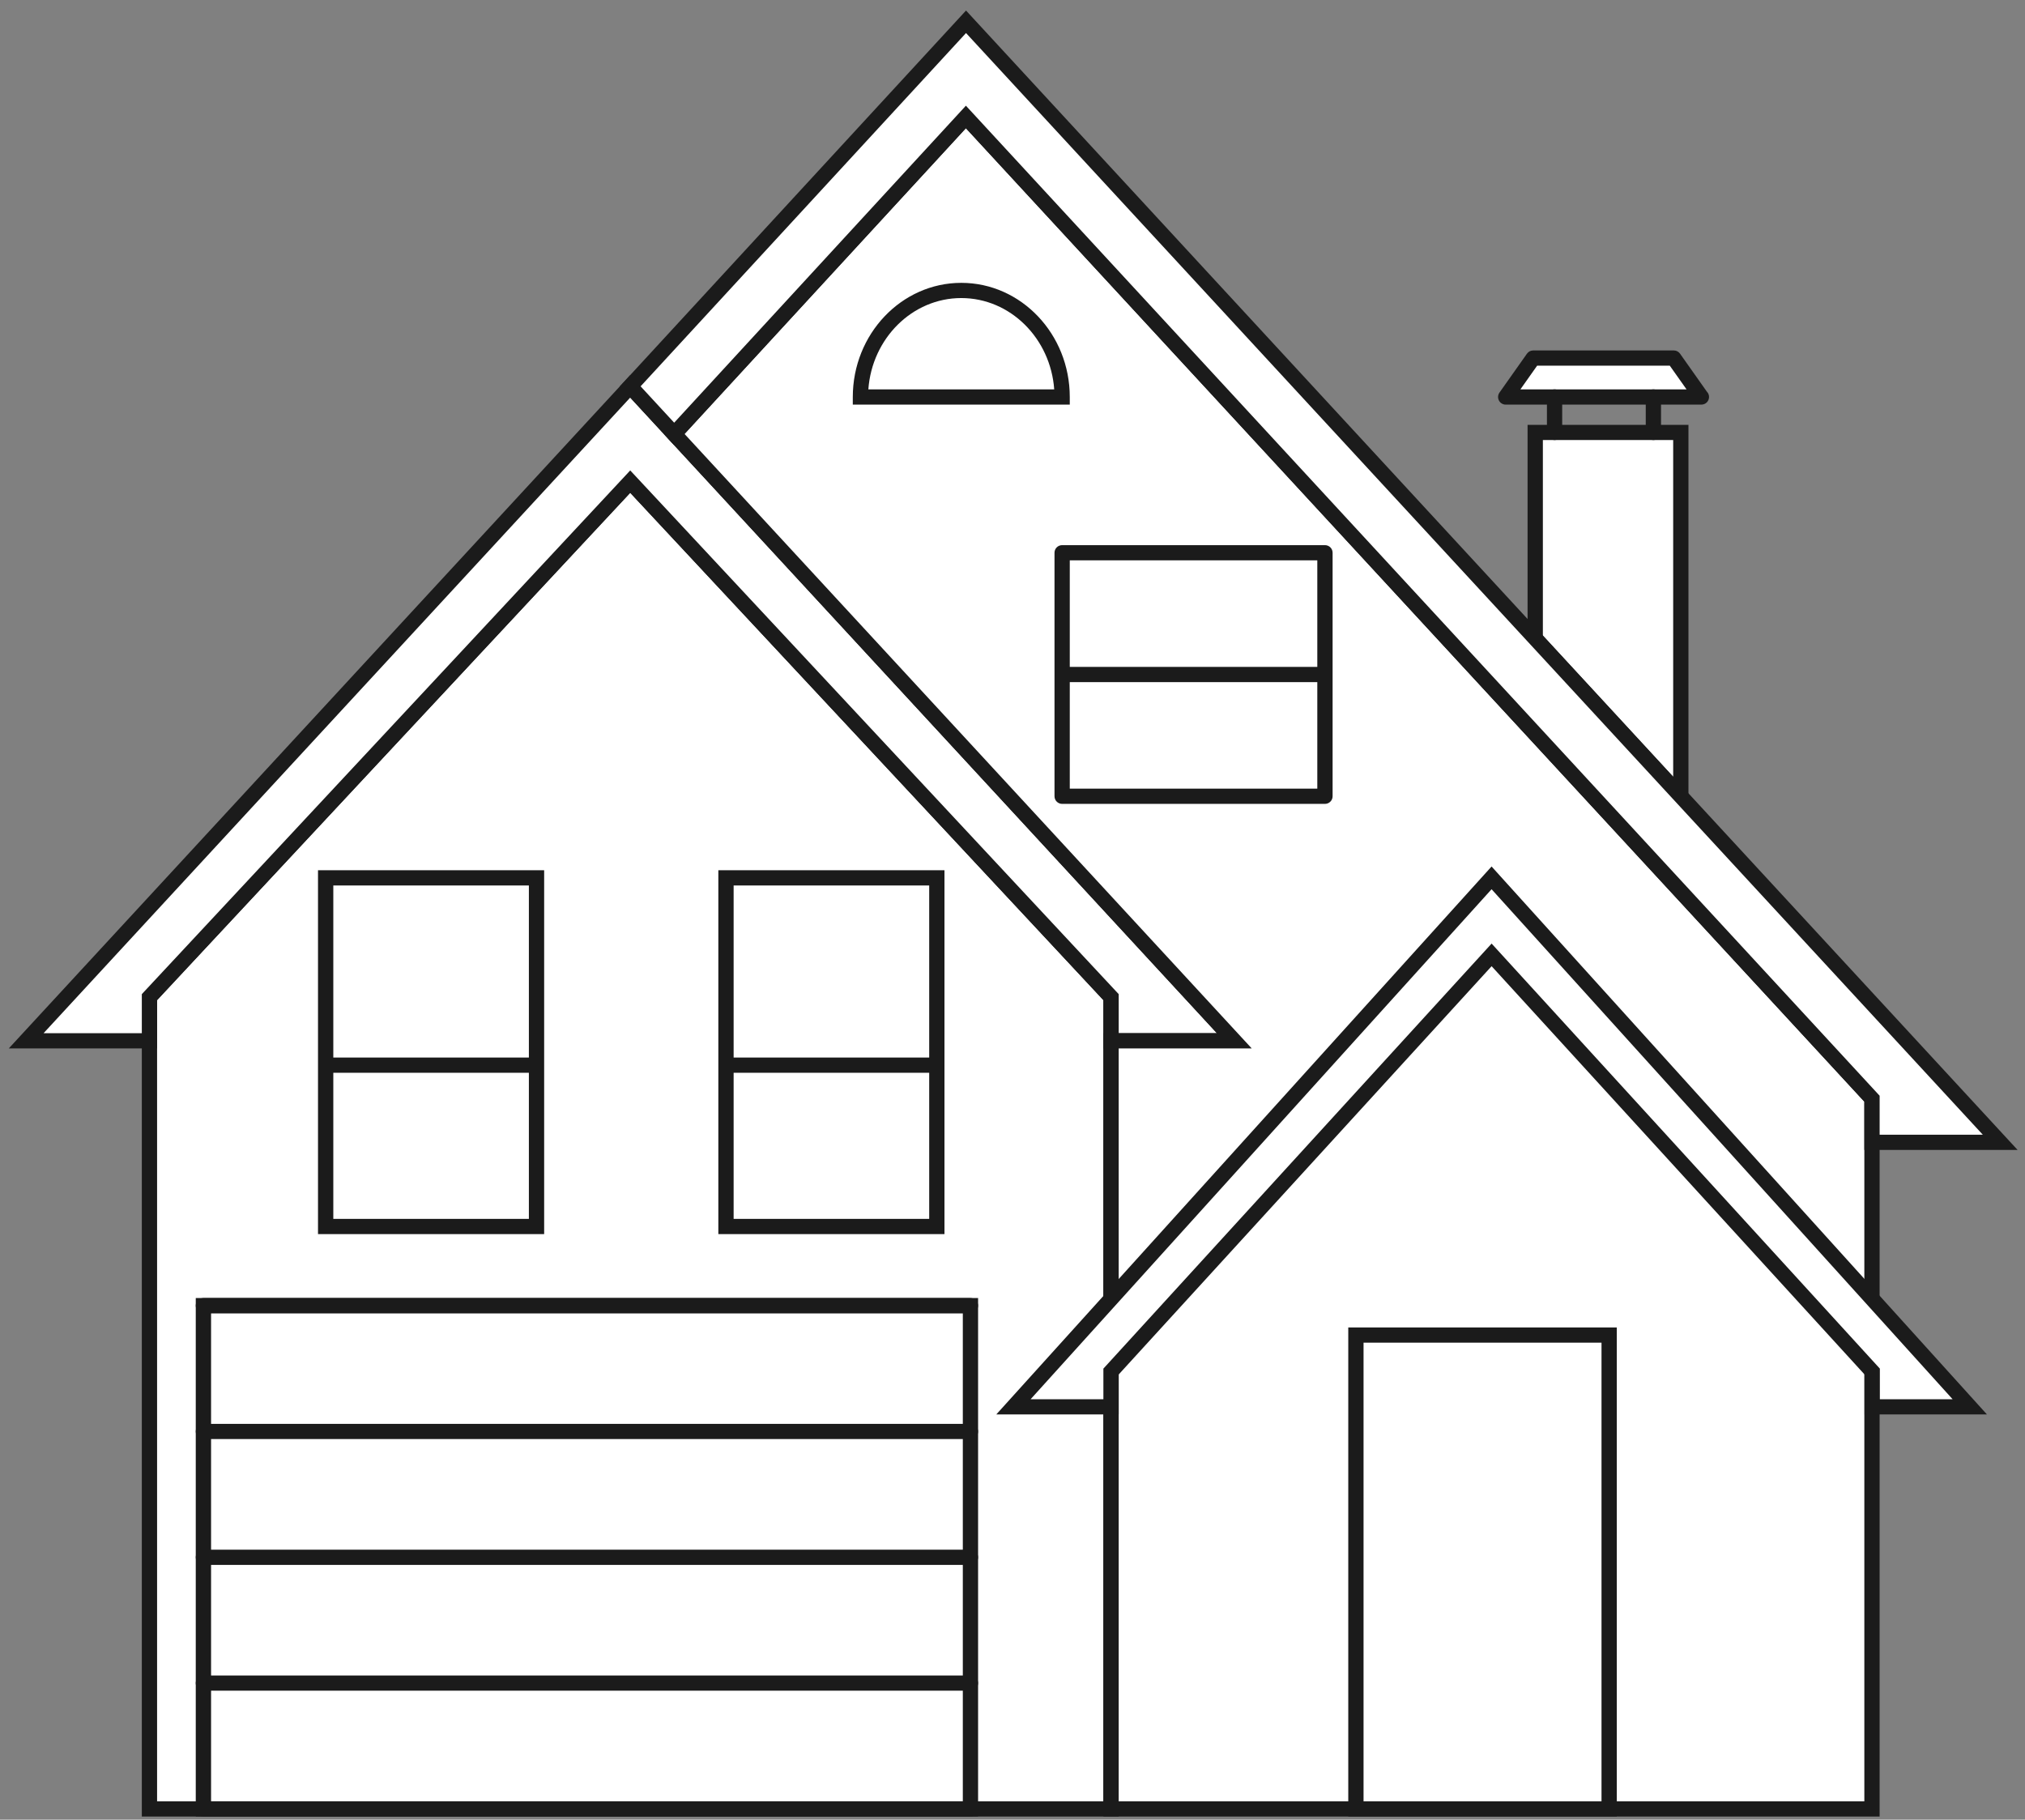 <svg width="148" height="133" viewBox="0 0 148 133" fill="none" xmlns="http://www.w3.org/2000/svg">
<rect x="0" y="0" width="148" height="133" fill="#808080" stroke="none"/>
<path d="M122.845 31.605V58.196L112.205 46.668V31.605H122.845Z" fill="white"/>
<path d="M123.403 59.624L111.645 46.886V31.051H123.403V59.624ZM112.763 46.452L122.287 56.771V32.161H112.763V46.452Z" fill="#1B1B1B"/>
<path d="M81.201 72.881V132.214H10.921V72.881L46.059 35.202L81.201 72.881Z" fill="white"/>
<path d="M81.761 132.77H10.365V72.663L46.061 34.384L81.762 72.663V132.77H81.761ZM11.481 131.658H80.643V73.099L46.06 36.018L11.481 73.099V131.658Z" fill="#1B1B1B"/>
<path d="M81.201 76.072V72.881L46.06 35.202L10.922 72.881V76.072H1.912L46.06 28.236L90.211 76.072H81.201Z" fill="white"/>
<path d="M91.483 76.628H80.643V73.099L46.06 36.018L11.481 73.099V76.628H0.642L46.061 27.416L91.483 76.628ZM81.761 75.515H88.939L46.06 29.059L3.185 75.515H10.365V72.661L46.061 34.383L81.762 72.661V75.515H81.761Z" fill="#1B1B1B"/>
<path d="M81.201 132.212H136.816V80.304L70.592 8.548L49.271 31.717L90.211 76.072H81.201V132.212Z" fill="white"/>
<path d="M137.374 132.768H80.643V75.515H88.939L48.514 31.718L70.592 7.725L71.004 8.171L137.374 80.087V132.768ZM81.761 131.657H136.258V80.52L70.593 9.37L50.03 31.717L91.484 76.628H81.761V131.657Z" fill="#1B1B1B"/>
<path d="M136.817 83.493V80.304L116.416 58.196L112.205 53.632L98.647 38.944L70.594 8.548L49.273 31.717L46.062 28.236L67.39 5.076L70.603 1.592L101.876 35.476L112.205 46.668L122.845 58.196L146.19 83.493H136.817Z" fill="white"/>
<path d="M147.461 84.05H136.26V80.52L70.594 9.37L49.273 32.539L45.302 28.238L70.603 0.77L147.461 84.05ZM137.376 82.937H144.918L70.603 2.415L46.819 28.236L49.273 30.894L70.594 7.725L137.376 80.087V82.937Z" fill="#1B1B1B"/>
<path d="M117.607 97.579H99.098V132.212H117.607V97.579Z" fill="white"/>
<path d="M118.165 132.768H98.54V97.023H118.165V132.768ZM99.657 131.657H117.049V98.134H99.657V131.657Z" fill="#1B1B1B"/>
<path d="M39.77 90.2H23.242V63.605H39.77V90.2ZM24.36 89.087H38.654V64.719H24.36V89.087Z" fill="#1B1B1B"/>
<path d="M69.028 90.2H52.501V63.605H69.028V90.2ZM53.618 89.087H67.912V64.719H53.618V89.087Z" fill="#1B1B1B"/>
<path d="M70.927 95.428H14.866V132.212H70.927V95.428Z" fill="white"/>
<path d="M71.485 132.768H14.308V94.872H71.485V132.768ZM15.426 131.657H70.369V95.984H15.426V131.657Z" fill="#1B1B1B"/>
<path d="M70.927 132.768H14.866C14.558 132.768 14.308 132.519 14.308 132.212C14.308 131.905 14.558 131.657 14.866 131.657H70.927C71.236 131.657 71.485 131.905 71.485 132.212C71.485 132.519 71.236 132.768 70.927 132.768Z" fill="#1B1B1B"/>
<path d="M70.927 123.572H14.866C14.558 123.572 14.308 123.323 14.308 123.016C14.308 122.709 14.558 122.46 14.866 122.46H70.927C71.236 122.46 71.485 122.709 71.485 123.016C71.485 123.323 71.236 123.572 70.927 123.572Z" fill="#1B1B1B"/>
<path d="M70.927 114.377H14.866C14.558 114.377 14.308 114.128 14.308 113.821C14.308 113.514 14.558 113.265 14.866 113.265H70.927C71.236 113.265 71.485 113.514 71.485 113.821C71.485 114.126 71.236 114.377 70.927 114.377Z" fill="#1B1B1B"/>
<path d="M70.927 105.18H14.866C14.558 105.18 14.308 104.932 14.308 104.625C14.308 104.318 14.558 104.069 14.866 104.069H70.927C71.236 104.069 71.485 104.318 71.485 104.625C71.485 104.932 71.236 105.18 70.927 105.18Z" fill="#1B1B1B"/>
<path d="M70.927 95.984H14.866C14.558 95.984 14.308 95.735 14.308 95.428C14.308 95.121 14.558 94.872 14.866 94.872H70.927C71.236 94.872 71.485 95.121 71.485 95.428C71.485 95.735 71.236 95.984 70.927 95.984Z" fill="#1B1B1B"/>
<path d="M96.837 58.755H77.628C77.32 58.755 77.07 58.506 77.07 58.199V40.399C77.07 40.092 77.32 39.844 77.628 39.844H96.837C97.145 39.844 97.395 40.092 97.395 40.399V58.198C97.395 58.506 97.145 58.755 96.837 58.755ZM78.186 57.642H96.277V40.955H78.186V57.642Z" fill="#1B1B1B"/>
<path d="M78.186 29.573H62.328V29.017C62.328 24.417 65.885 20.673 70.258 20.673C74.629 20.673 78.186 24.417 78.186 29.017V29.573ZM63.465 28.459H77.049C76.781 24.732 73.838 21.785 70.256 21.785C66.678 21.785 63.734 24.732 63.465 28.459Z" fill="#1B1B1B"/>
<path d="M39.212 77.295H23.8V78.408H39.212V77.295Z" fill="#1B1B1B"/>
<path d="M68.472 77.295H53.06V78.408H68.472V77.295Z" fill="#1B1B1B"/>
<path d="M96.837 48.743H77.628V49.856H96.837V48.743Z" fill="#1B1B1B"/>
<path d="M136.833 102.825V100.246L109.014 69.792L81.201 100.246V102.825H74.069L109.014 64.163L143.964 102.825H136.833Z" fill="white"/>
<path d="M145.218 103.38H136.275V100.461L109.016 70.618L81.76 100.461V103.38H72.815L109.014 63.331L145.218 103.38ZM137.39 102.269H142.709L109.014 64.993L75.323 102.269H80.643V100.031L80.789 99.871L109.016 68.965L137.392 100.031V102.269H137.39Z" fill="#1B1B1B"/>
<path d="M112.056 26.172H122.329L124.339 29.015H110.044L112.056 26.172Z" fill="white"/>
<path d="M124.349 29.573C124.347 29.573 124.342 29.573 124.34 29.573H110.046C109.837 29.573 109.647 29.456 109.551 29.272C109.456 29.088 109.47 28.865 109.59 28.695L111.6 25.85C111.704 25.701 111.874 25.614 112.057 25.614H122.331C122.513 25.614 122.683 25.701 122.788 25.85L124.749 28.626C124.848 28.726 124.908 28.863 124.908 29.015C124.907 29.324 124.657 29.573 124.349 29.573ZM111.12 28.459H123.263L122.039 26.727H112.344L111.12 28.459Z" fill="#1B1B1B"/>
<path d="M113.618 32.161C113.309 32.161 113.06 31.912 113.06 31.605V29.015C113.06 28.708 113.309 28.459 113.618 28.459C113.926 28.459 114.175 28.708 114.175 29.015V31.605C114.177 31.912 113.927 32.161 113.618 32.161Z" fill="#1B1B1B"/>
<path d="M120.84 32.161C120.532 32.161 120.282 31.912 120.282 31.605V29.015C120.282 28.708 120.532 28.459 120.84 28.459C121.148 28.459 121.398 28.708 121.398 29.015V31.605C121.398 31.912 121.148 32.161 120.84 32.161Z" fill="#1B1B1B"/>
</svg>
